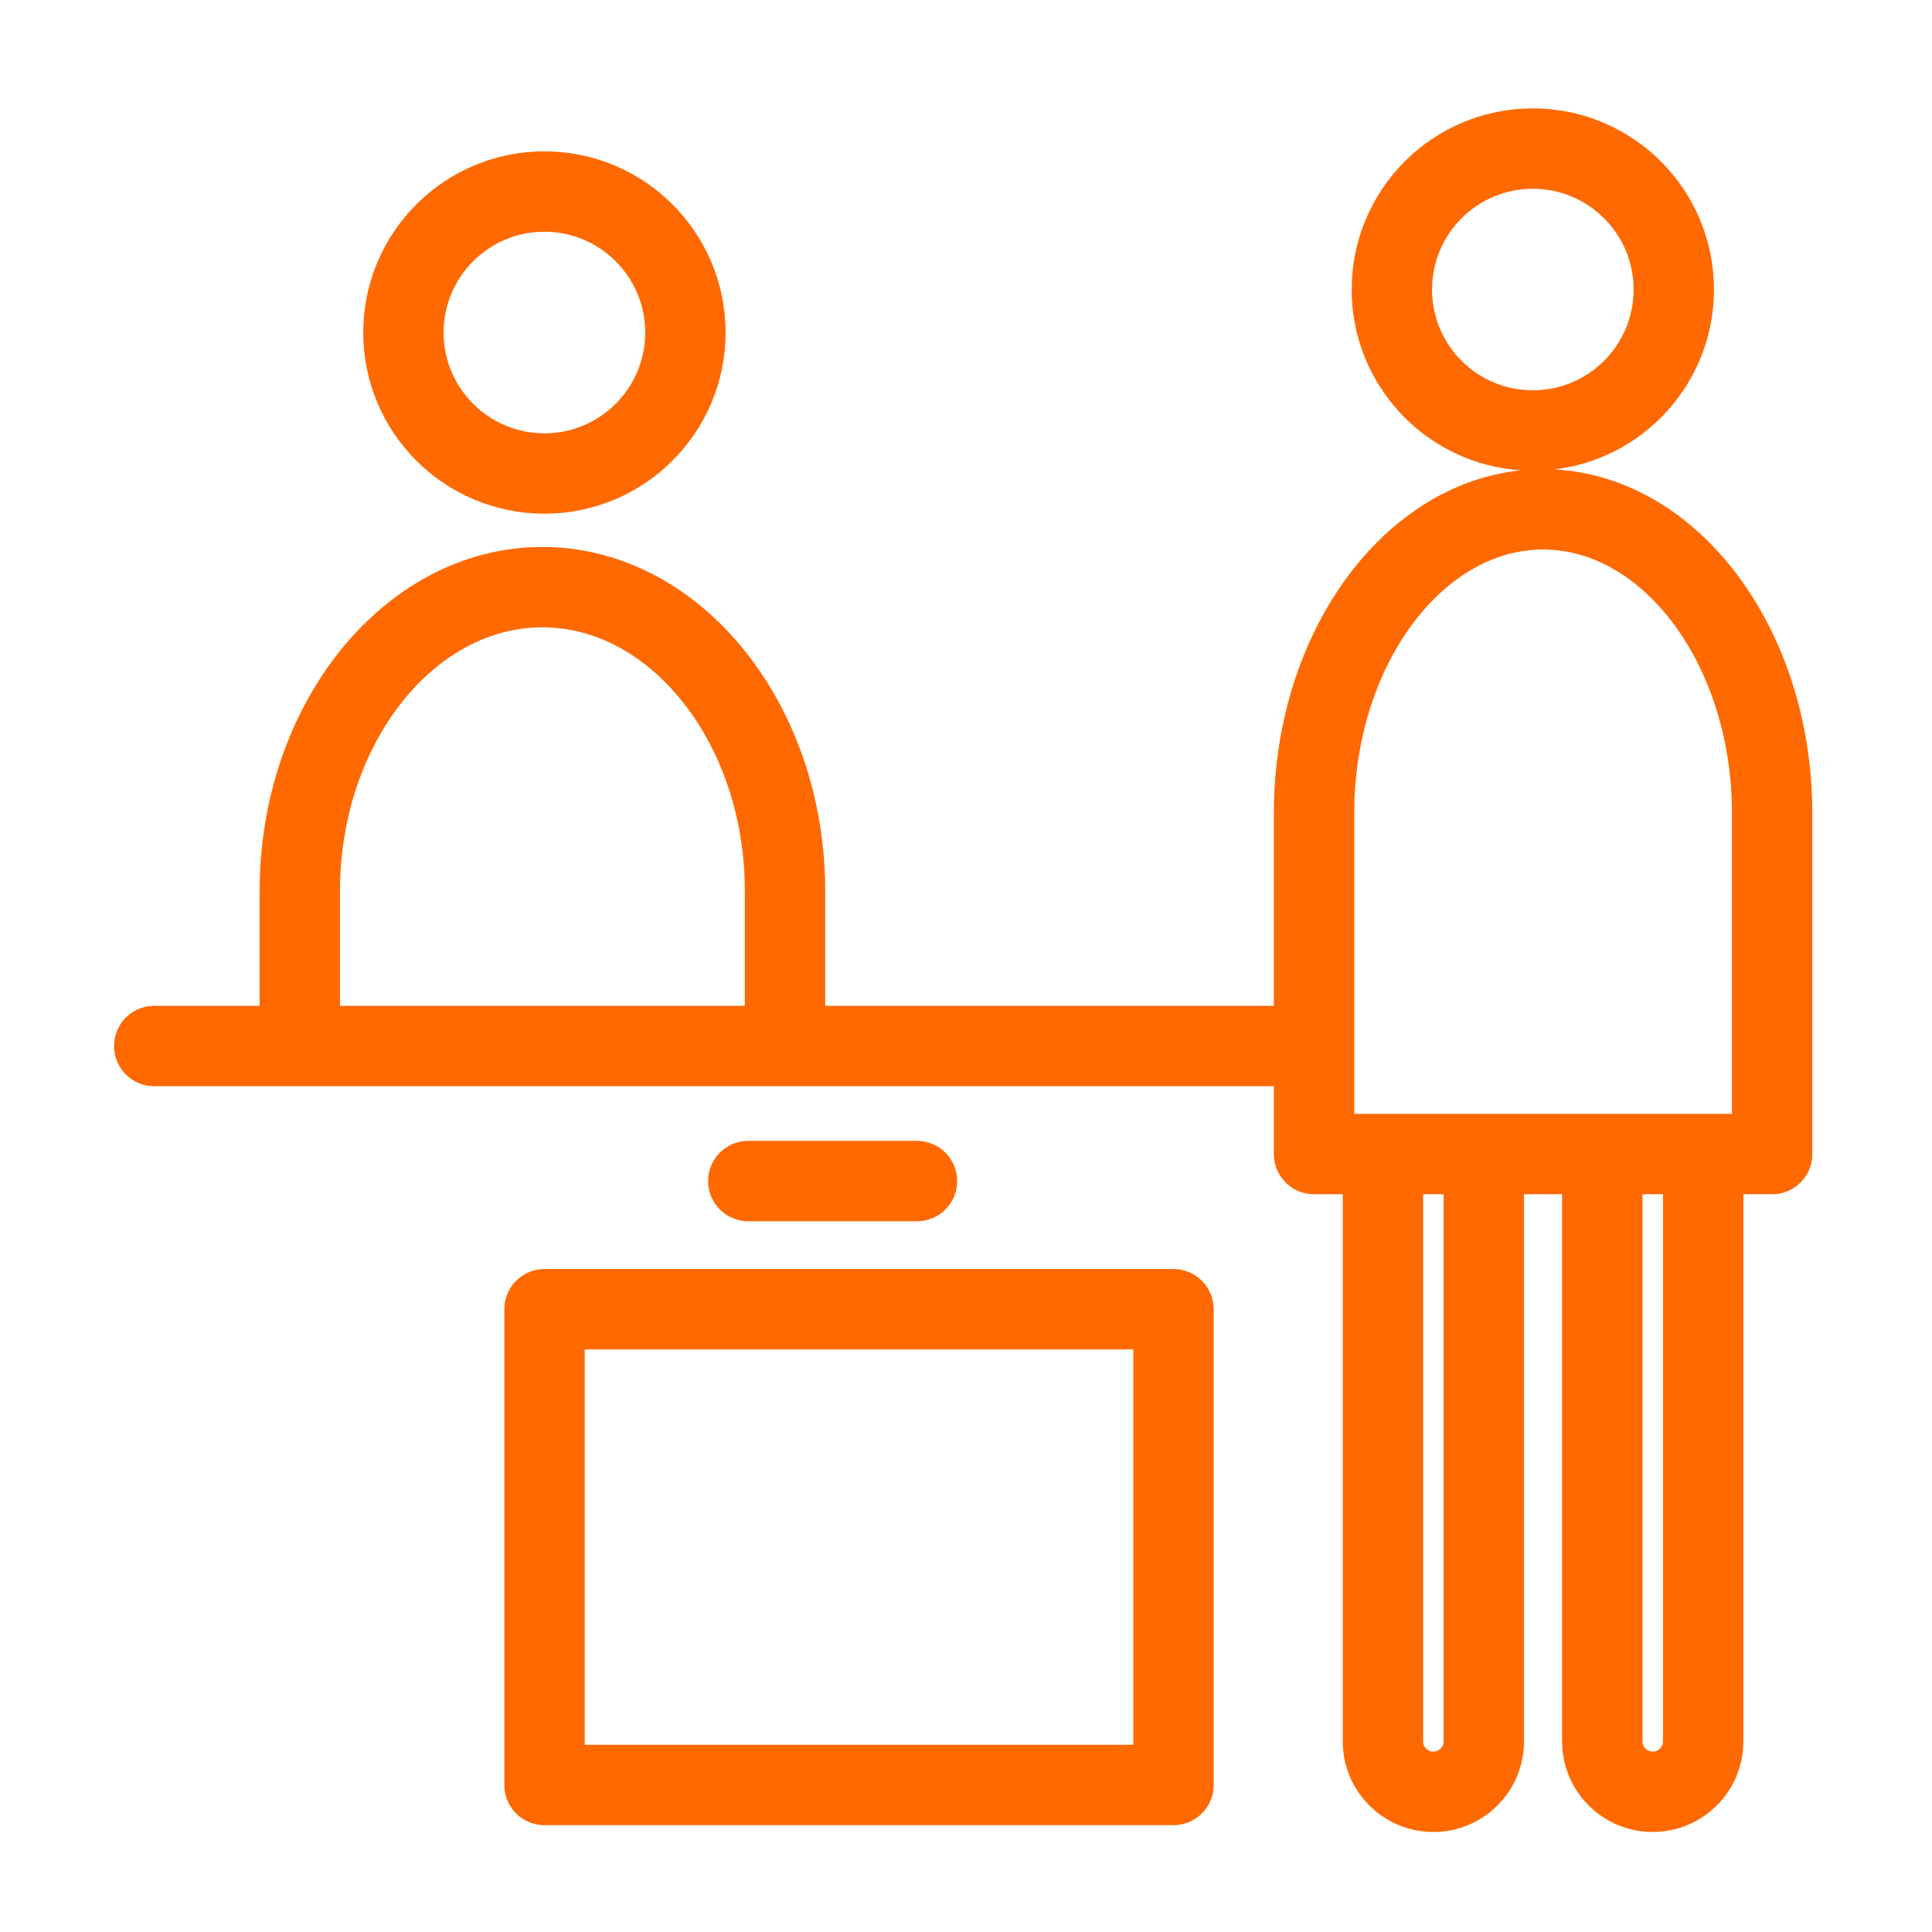 <?xml version="1.0" encoding="UTF-8"?>
<svg width="150" height="150" version="1.1" viewBox="0 0 39.687 39.688" xmlns="http://www.w3.org/2000/svg">
 <defs>
  <clipPath id="clipPath184">
   <path d="m0 0h566.93v595.28h-566.93z"/>
  </clipPath>
 </defs>
 <g transform="matrix(1.321 0 0 -1.321 -415.84 609.09)" stroke="#ff6900">
  <g clip-path="url(#clipPath184)" stroke="#ff6900">
   <g transform="translate(340.82 456.58)" stroke="#ff6900">
    <path d="m0 0c0-1.211-0.981-2.192-2.192-2.192s-2.192 0.981-2.192 2.192 0.981 2.192 2.192 2.192 2.192-0.981 2.192-2.192m-15.37-0.669c0-1.21-0.982-2.192-2.193-2.192-1.21 0-2.192 0.982-2.192 2.192 0 1.211 0.982 2.193 2.192 2.193 1.211 0 2.193-0.982 2.193-2.193m-5.996-10.662v1.98c0 2.597 1.698 4.723 3.772 4.723 2.075 0 3.773-2.126 3.773-4.723v-1.98m15.35-2.113v5.303c0 2.598-1.603 4.723-3.562 4.723-1.958 0-3.561-2.125-3.561-4.723v-5.303zm-25.159 1.68h17.925m-11.856-4.093h9.781v-7.398h-9.781zm3.169 1.993h2.623m7.246 0v-8.713c0-0.433 0.352-0.784 0.785-0.784s0.784 0.351 0.784 0.784v8.713m1.842 0v-8.713c0-0.433 0.351-0.784 0.784-0.784 0.434 0 0.785 0.351 0.785 0.784v8.713" fill="none" stroke="#ff6900" stroke-linecap="round" stroke-linejoin="round" stroke-miterlimit="10" stroke-width="1.25"/>
   </g>
  </g>
 </g>
</svg>

